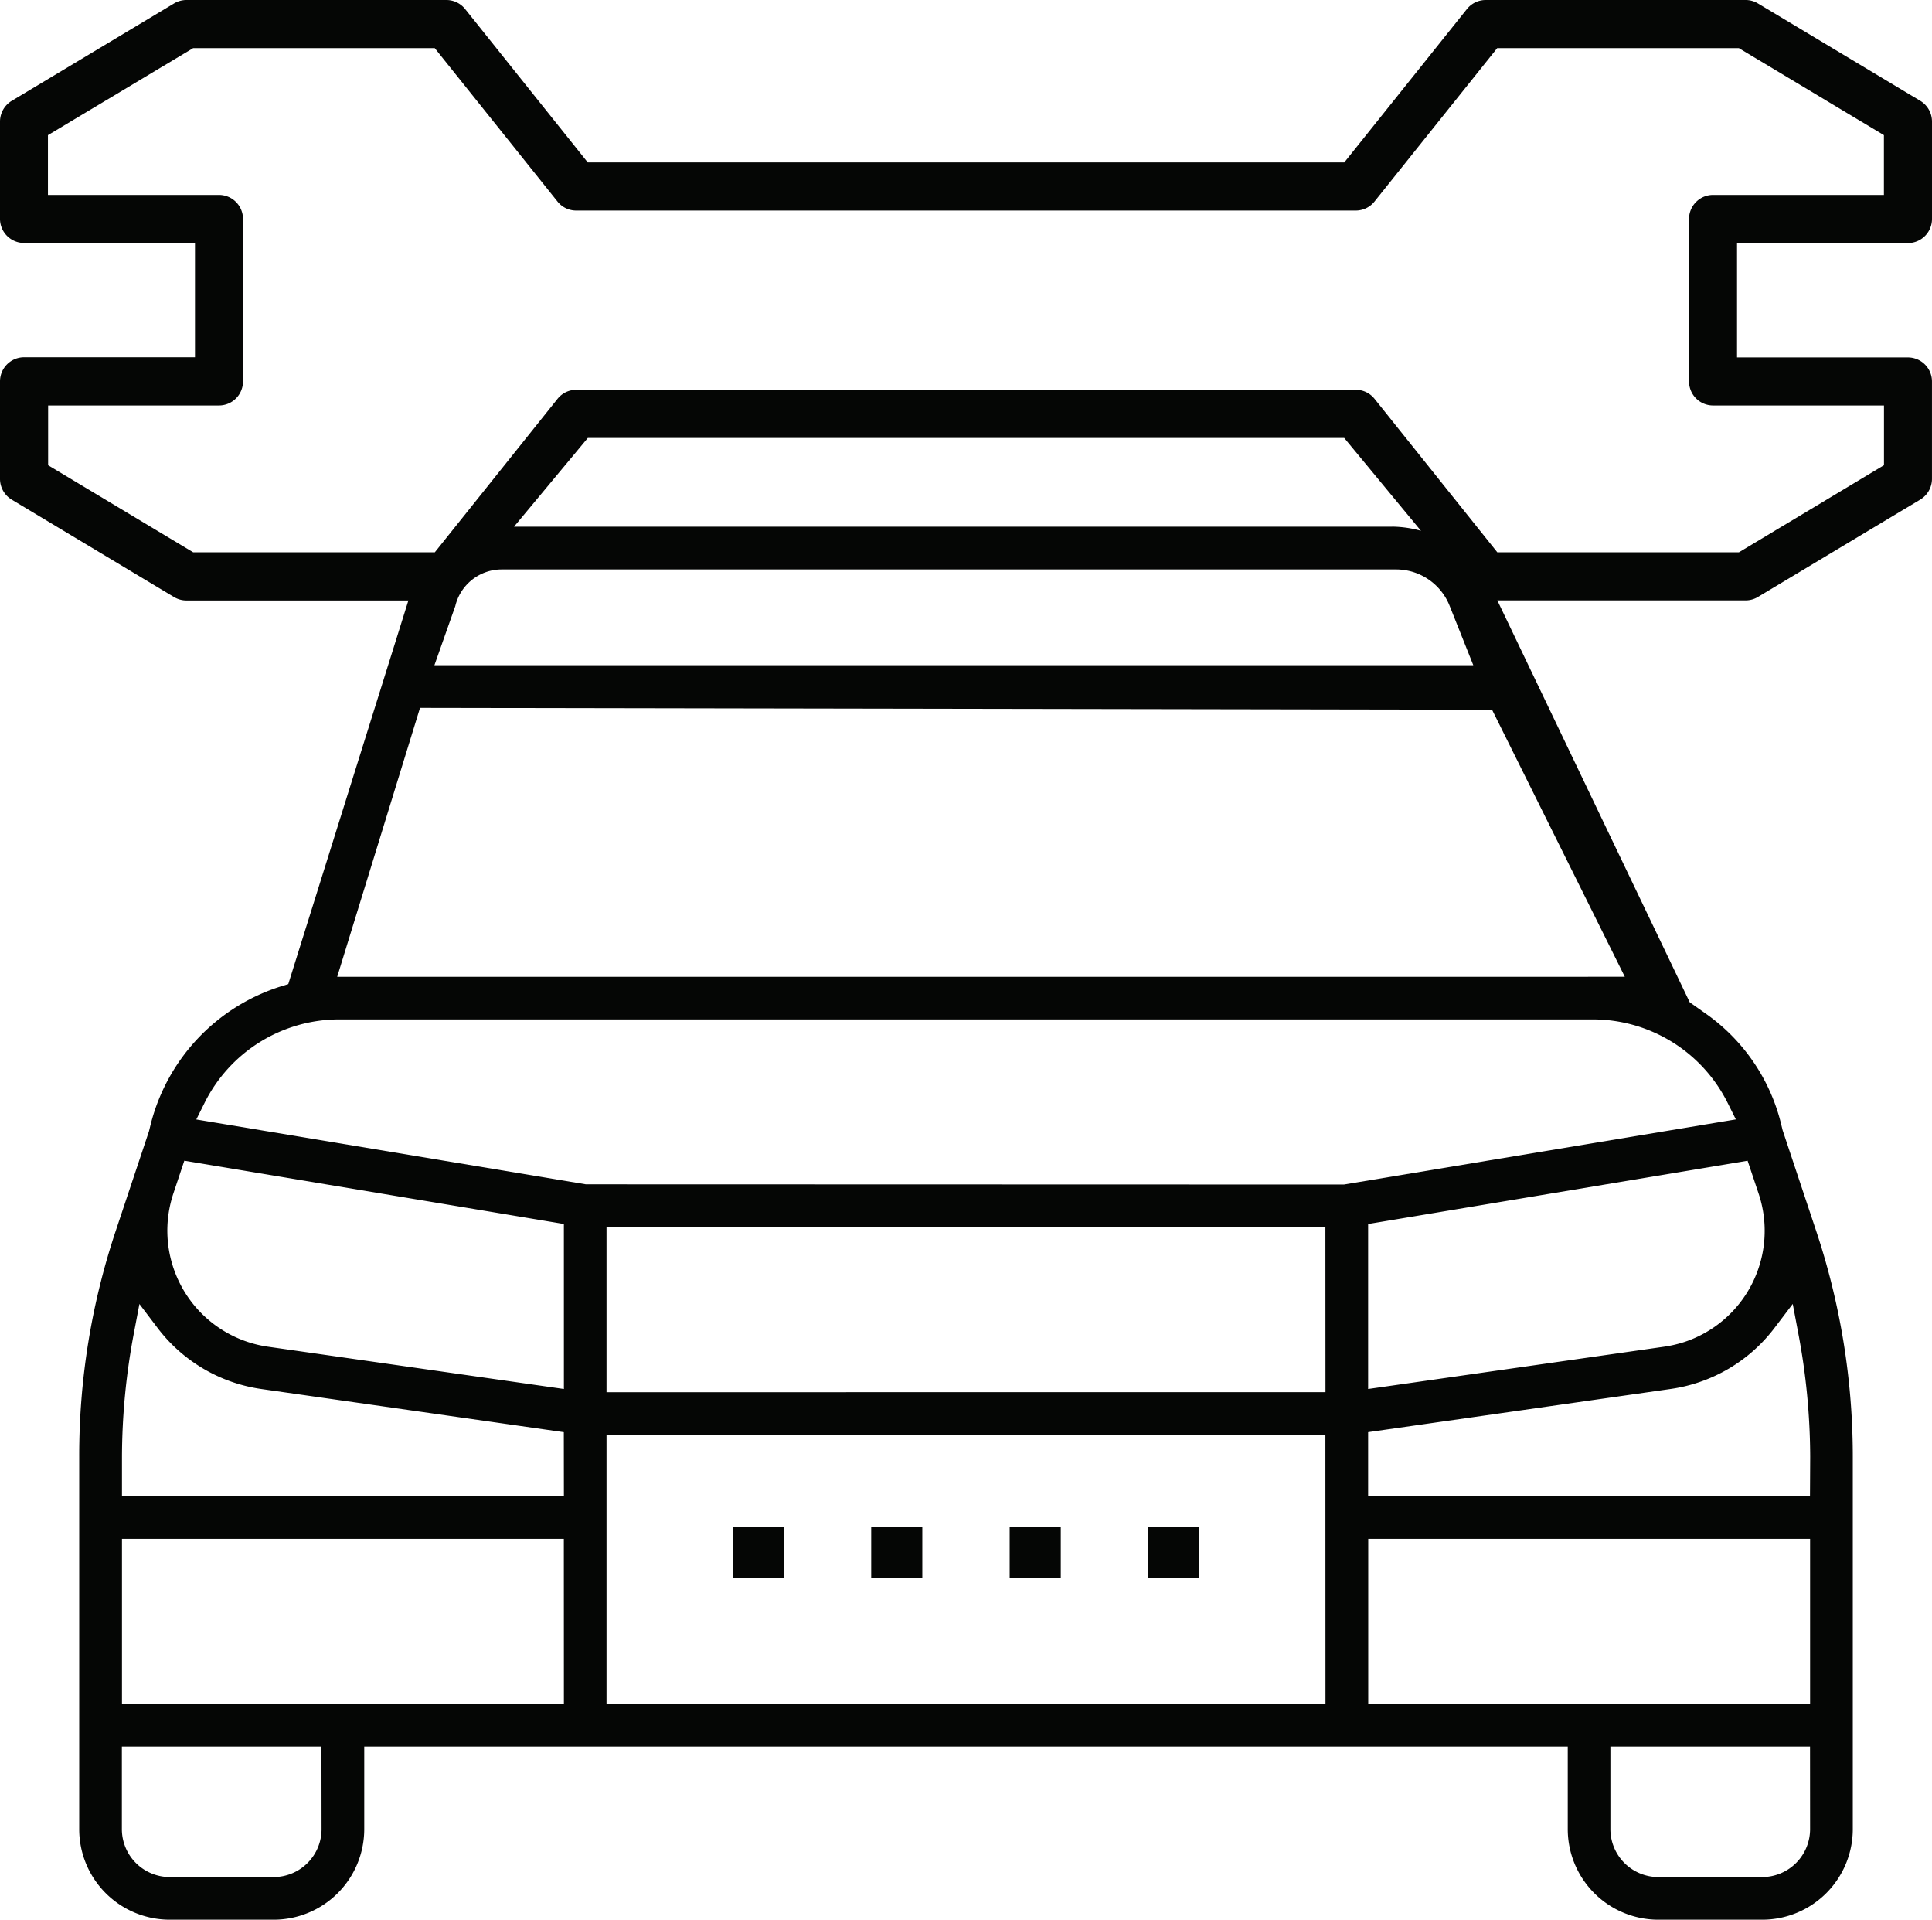 <svg xmlns="http://www.w3.org/2000/svg" id="Component_42_1" data-name="Component 42 &#x2013; 1" width="92.694" height="92.087" viewBox="0 0 92.694 92.087"><path id="Path_301" data-name="Path 301" d="M91.542,11.659A1.155,1.155,0,0,0,92.694,10.5V5.829a1.162,1.162,0,0,0-.559-.991L84.34.163A1.139,1.139,0,0,0,83.748,0H71.282a1.153,1.153,0,0,0-.9.432l-5.886,7.36H28.2L22.317.434a1.152,1.152,0,0,0-.9-.434H8.946a1.162,1.162,0,0,0-.593.163L.561,4.838A1.164,1.164,0,0,0,0,5.829V10.5a1.157,1.157,0,0,0,1.155,1.155h8.2v5.482h-8.2A1.157,1.157,0,0,0,0,18.3v4.675a1.164,1.164,0,0,0,.561.991l7.791,4.675a1.162,1.162,0,0,0,.593.163H19.594L13.831,47.207l-.224.069a9.344,9.344,0,0,0-6.381,6.671l-.079.319-1.595,4.78A34.006,34.006,0,0,0,3.8,69.881V87.743a4.344,4.344,0,0,0,4.344,4.344H13.13a4.346,4.346,0,0,0,4.346-4.346V83.783H75.218v3.958a4.346,4.346,0,0,0,4.346,4.346h4.982a4.346,4.346,0,0,0,4.348-4.346V69.879a34.268,34.268,0,0,0-1.758-10.835l-1.609-4.83-.073-.3a9.124,9.124,0,0,0-3.593-5.276l-.791-.559L71.839,28.8H83.748a1.152,1.152,0,0,0,.593-.163l7.793-4.675a1.162,1.162,0,0,0,.559-.991V18.3a1.155,1.155,0,0,0-1.153-1.155h-8.2V11.659ZM24.053,27.315H66.978a2.765,2.765,0,0,1,2.572,1.744l1.136,2.85H20.843l1-2.832a2.291,2.291,0,0,1,2.212-1.762m42.742-2.051H24.662l3.54-4.255H64.494l3.682,4.453a5.33,5.33,0,0,0-1.381-.2M15.428,87.741a2.3,2.3,0,0,1-2.3,2.3H8.147a2.3,2.3,0,0,1-2.3-2.3V83.783h9.576Zm11.627-6.007H5.852V73.819h21.2Zm0-9.965H5.852V69.879a32.25,32.25,0,0,1,.571-5.928l.266-1.4.862,1.138a7.6,7.6,0,0,0,5,2.943l14.5,2.069Zm0-5.139L12.852,64.6a5.625,5.625,0,0,1-4.768-6.356,5.741,5.741,0,0,1,.23-.983l.529-1.583,18.211,3.036Zm36.539,15.1H29.1v-12.9h34.49Zm0-14.947H29.1V58.87h34.49ZM86.845,87.741a2.3,2.3,0,0,1-2.3,2.3H79.564a2.3,2.3,0,0,1-2.3-2.3V83.783h9.578Zm0-6.007h-21.2V73.819h21.2Zm-.832-19.186.264,1.4a32.187,32.187,0,0,1,.573,5.936l-.01,1.881h-21.2V68.7l14.495-2.069a7.592,7.592,0,0,0,5.012-2.943Zm-1.635-5.284a5.618,5.618,0,0,1-3.555,7.107,5.844,5.844,0,0,1-.983.23l-14.2,2.029V58.715l18.207-3.036ZM82.9,52.926l.384.771L64.478,56.821l-36.368-.01L9.418,53.7l.384-.771A7.221,7.221,0,0,1,16.283,48.9H76.409A7.228,7.228,0,0,1,82.9,52.926m-66.722-6.07,3.974-12.9,51.434.089,6.37,12.81ZM82.19,19.45h8.2v2.866l-6.958,4.176H71.837l-5.888-7.36a1.148,1.148,0,0,0-.9-.434h-37.4a1.152,1.152,0,0,0-.9.434l-5.886,7.36H9.267L2.309,22.317V19.45h8.2A1.154,1.154,0,0,0,11.659,18.3V10.5A1.154,1.154,0,0,0,10.5,9.35h-8.2V6.483L9.267,2.309H20.859l5.888,7.357a1.142,1.142,0,0,0,.9.434h37.4a1.149,1.149,0,0,0,.9-.434l5.886-7.357H83.429l6.958,4.174V9.35h-8.2A1.154,1.154,0,0,0,81.037,10.5V18.3A1.154,1.154,0,0,0,82.19,19.45" fill="#050605"></path><rect id="Rectangle_120" data-name="Rectangle 120" width="2.452" height="2.452" transform="translate(35.156 73.229)" fill="#050605"></rect><rect id="Rectangle_121" data-name="Rectangle 121" width="2.452" height="2.452" transform="translate(41.799 73.229)" fill="#050605"></rect><rect id="Rectangle_122" data-name="Rectangle 122" width="2.452" height="2.452" transform="translate(48.442 73.229)" fill="#050605"></rect><rect id="Rectangle_123" data-name="Rectangle 123" width="2.452" height="2.452" transform="translate(55.085 73.229)" fill="#050605"></rect></svg>
